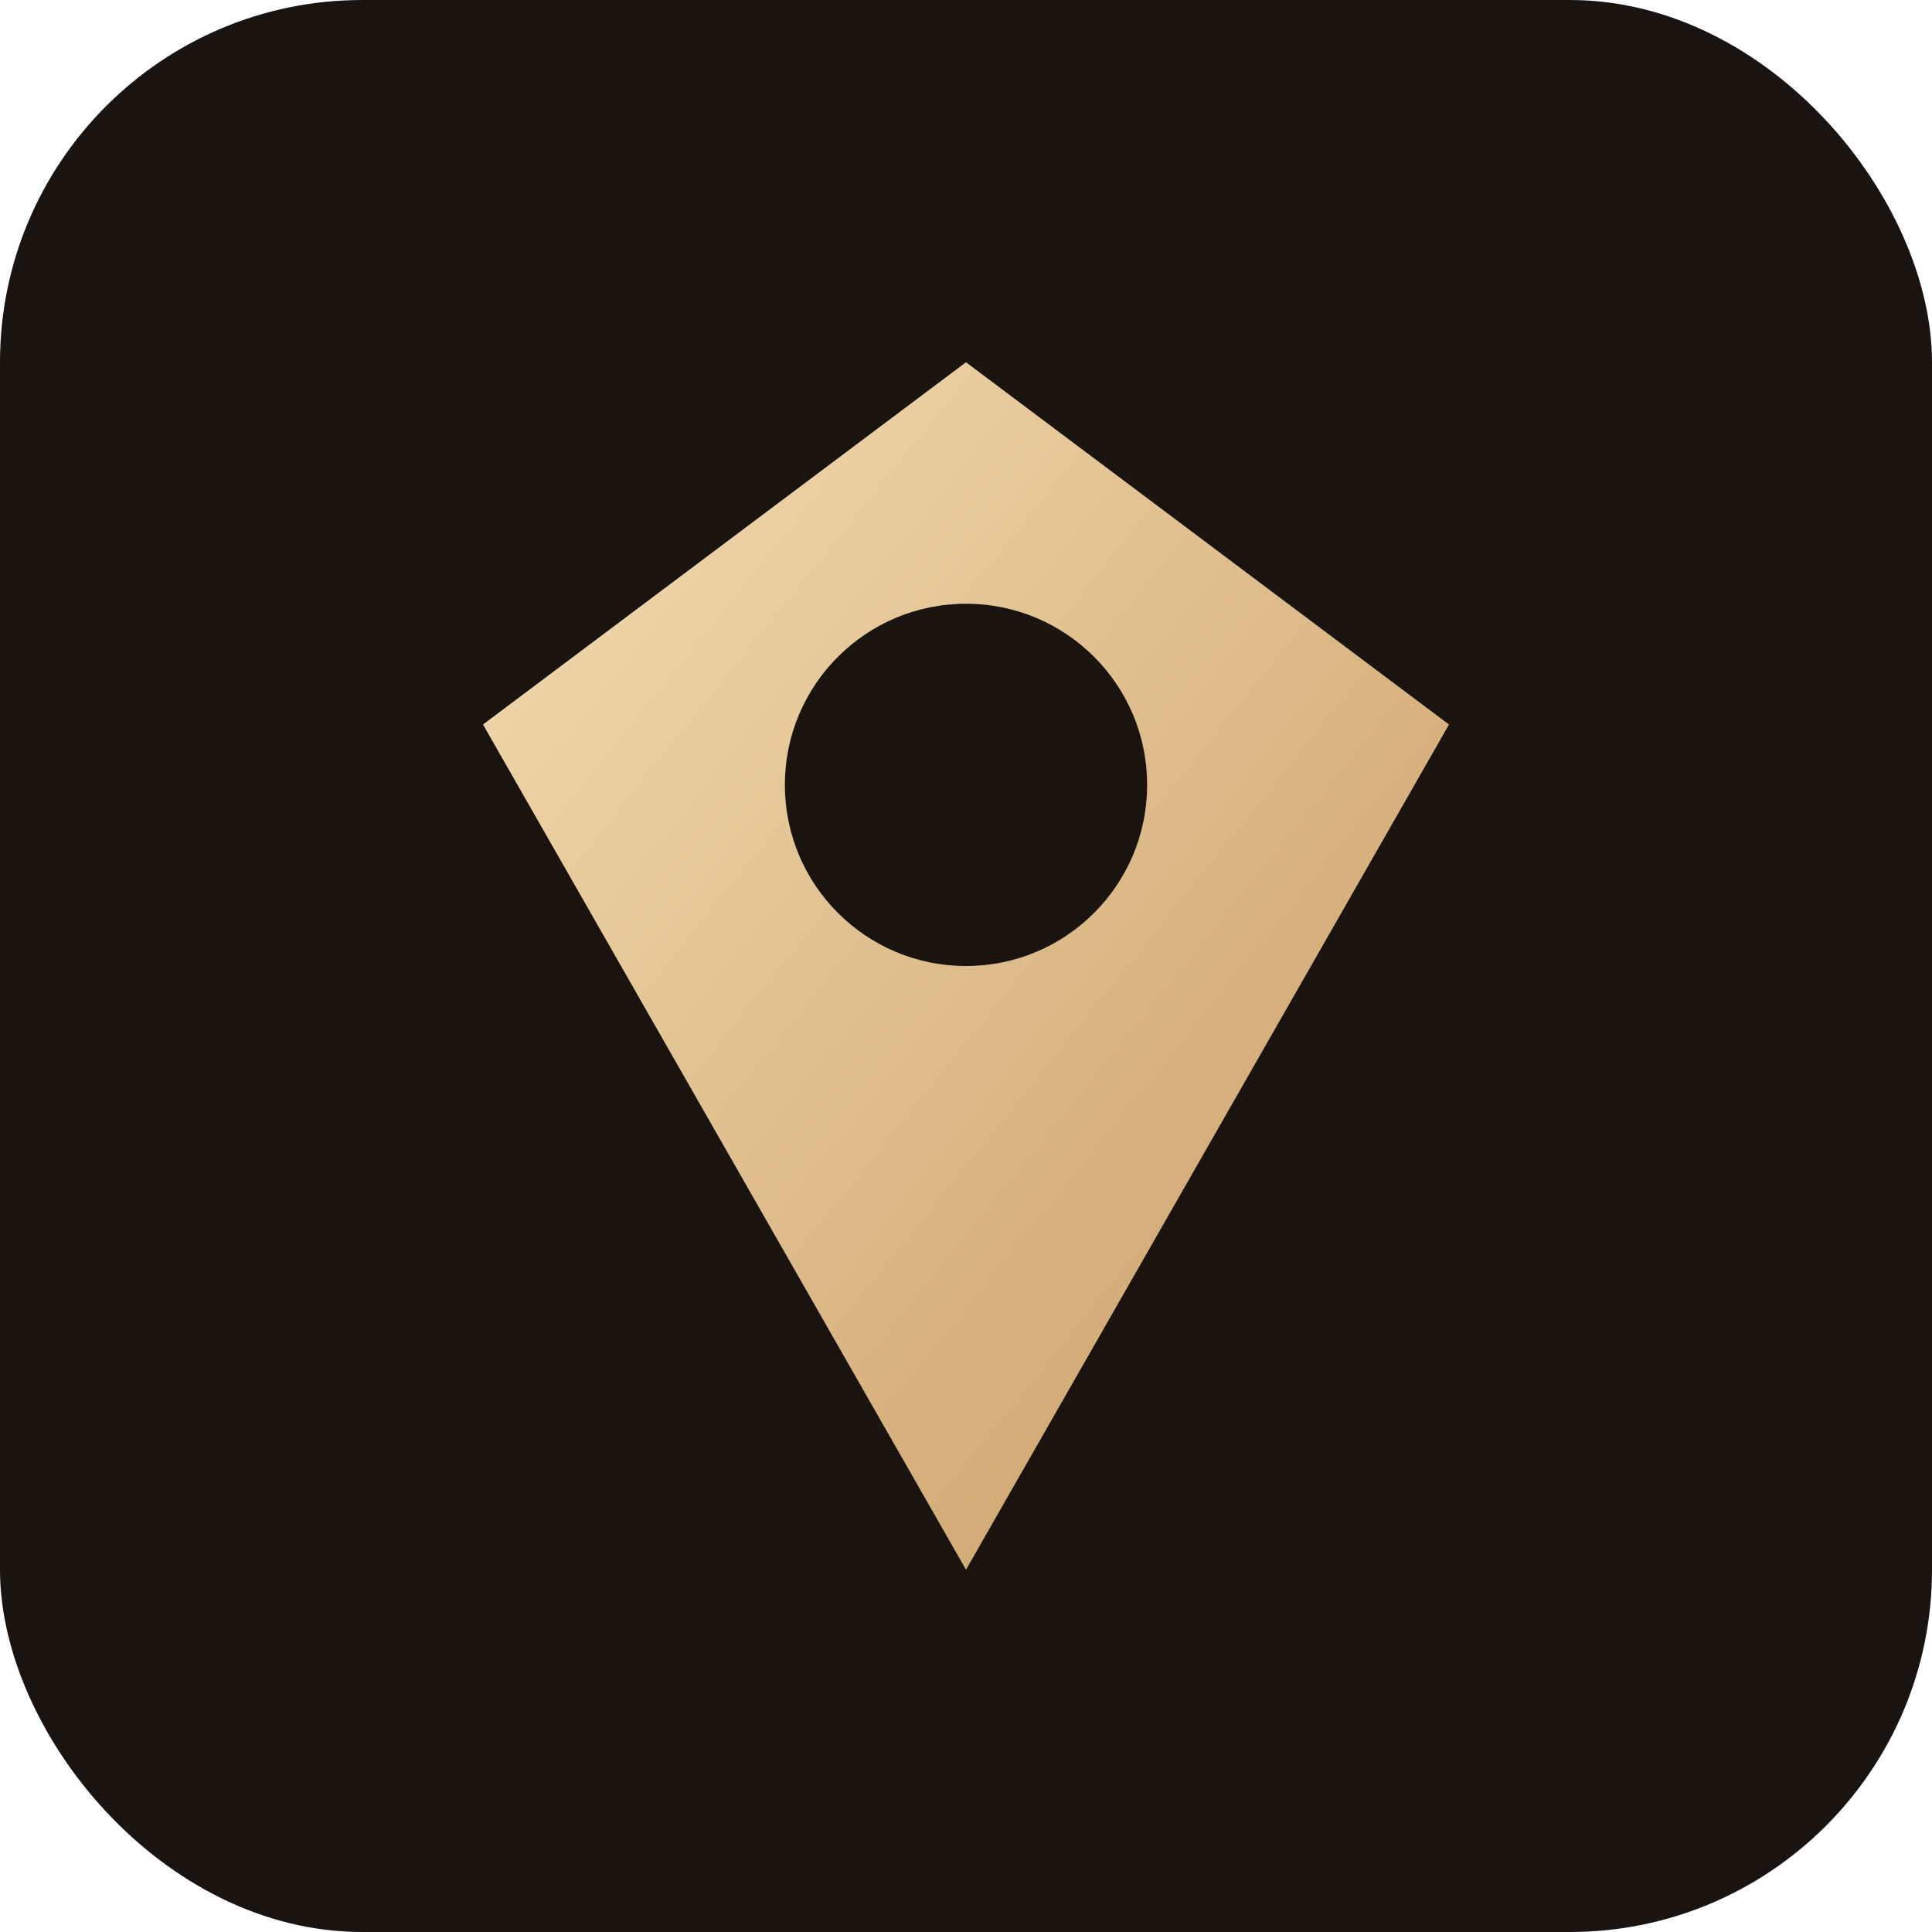 <svg xmlns="http://www.w3.org/2000/svg" viewBox="0 0 512 512">
  <defs>
    <linearGradient id="grad" x1="0%" y1="0%" x2="100%" y2="100%">
      <stop offset="0%" stop-color="#f5deb3" />
      <stop offset="100%" stop-color="#c79a63" />
    </linearGradient>
  </defs>
  <rect width="512" height="512" rx="96" fill="#1a1410" />
  <path d="M256 96l128 96-128 224-128-224z" fill="url(#grad)" />
  <circle cx="256" cy="208" r="48" fill="#1a1410" />
</svg>

